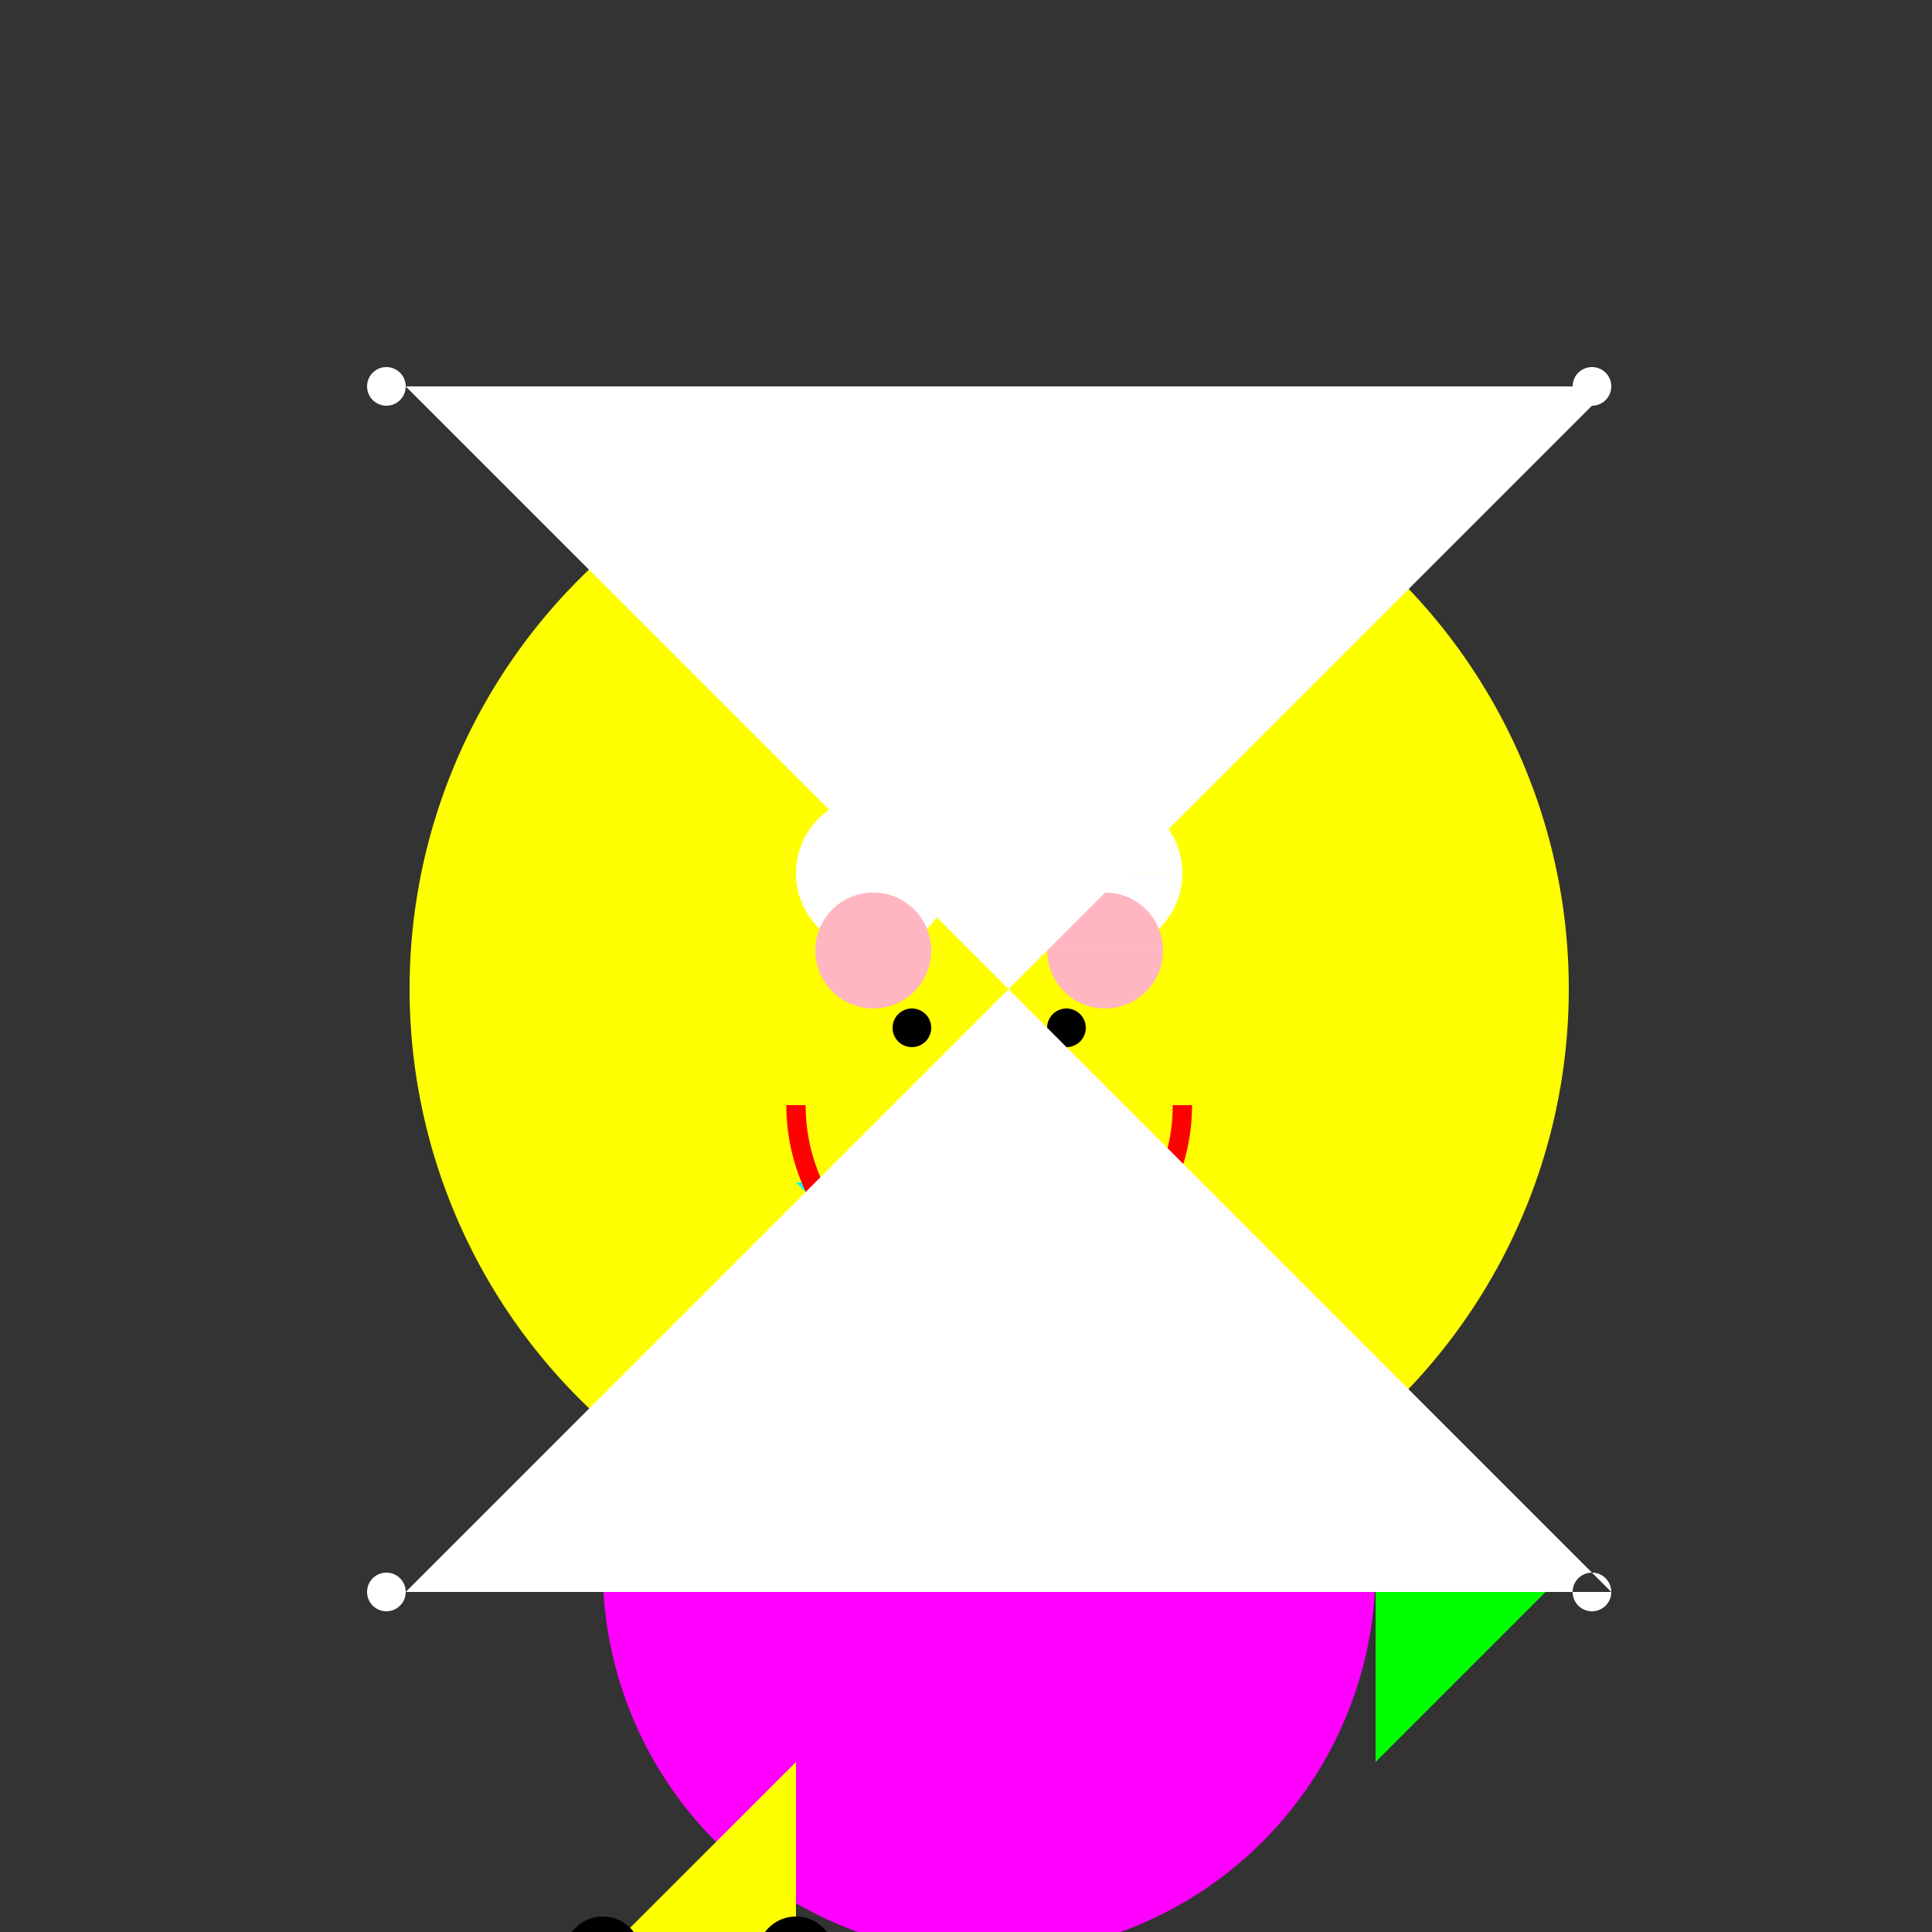 <!--

Generated by DrawGPT.
Free, open source, AI generated images in SVG, PNG, and HTML Canvas format.
https://drawgpt.ai

Created: 2023-09-27T00:55:20.029Z
Link: https://drawgpt.ai/prompt/76719/

-->
<svg xmlns="http://www.w3.org/2000/svg" xmlns:xlink="http://www.w3.org/1999/xlink" width="500" height="500"><rect width="100%" height="100%" fill="#333333" stroke="none"/><defs/><g><path fill="#FFFF00" stroke="none" paint-order="stroke fill markers" d=" M 406 256 A 150 150 0 1 1 406 255.85 M 256 106 L 306 206 L 206 206 Z"/><path fill="#FFFFFF" stroke="none" paint-order="stroke fill markers" d=" M 246 226 A 20 20 0 1 1 246 225.98 L 306 226 A 20 20 0 1 1 306 225.98"/><path fill="#00FFFF" stroke="none" paint-order="stroke fill markers" d=" M 206 306 L 306 306 L 256 356 L 206 306 Z"/><path fill="#FF00FF" stroke="none" paint-order="stroke fill markers" d=" M 356 406 A 100 100 0 1 1 356 405.9 L 356 406 L 306 456 L 206 456 L 156 406 Z"/><path fill="#FFFF00" stroke="none" paint-order="stroke fill markers" d=" M 206 456 L 156 506 L 206 506 L 206 456 Z"/><path fill="#00FF00" stroke="none" paint-order="stroke fill markers" d=" M 356 406 L 406 406 L 356 456 Z"/><path fill="#000000" stroke="none" paint-order="stroke fill markers" d=" M 166 506 A 10 10 0 1 1 166 505.99 L 216 506 A 10 10 0 1 1 216 505.99"/><path fill="none" stroke="#FF0000" paint-order="fill stroke markers" d=" M 306 286 A 50 50 0 0 1 206 286" stroke-miterlimit="10" stroke-width="5" stroke-dasharray=""/><path fill="#FFB6C1" stroke="none" paint-order="stroke fill markers" d=" M 241 246 A 15 15 0 1 1 241 245.985 L 301 246 A 15 15 0 1 1 301 245.985"/><path fill="#000000" stroke="none" paint-order="stroke fill markers" d=" M 241 266 A 5 5 0 1 1 241 265.995 L 281 266 A 5 5 0 1 1 281 265.995"/><path fill="#FFFFFF" stroke="none" paint-order="stroke fill markers" d=" M 105 100 A 5 5 0 1 1 105 99.995 L 417 100 A 5 5 0 1 1 417 99.995 L 105 412 A 5 5 0 1 1 105 411.995 L 417 412 A 5 5 0 1 1 417 411.995"/></g></svg>